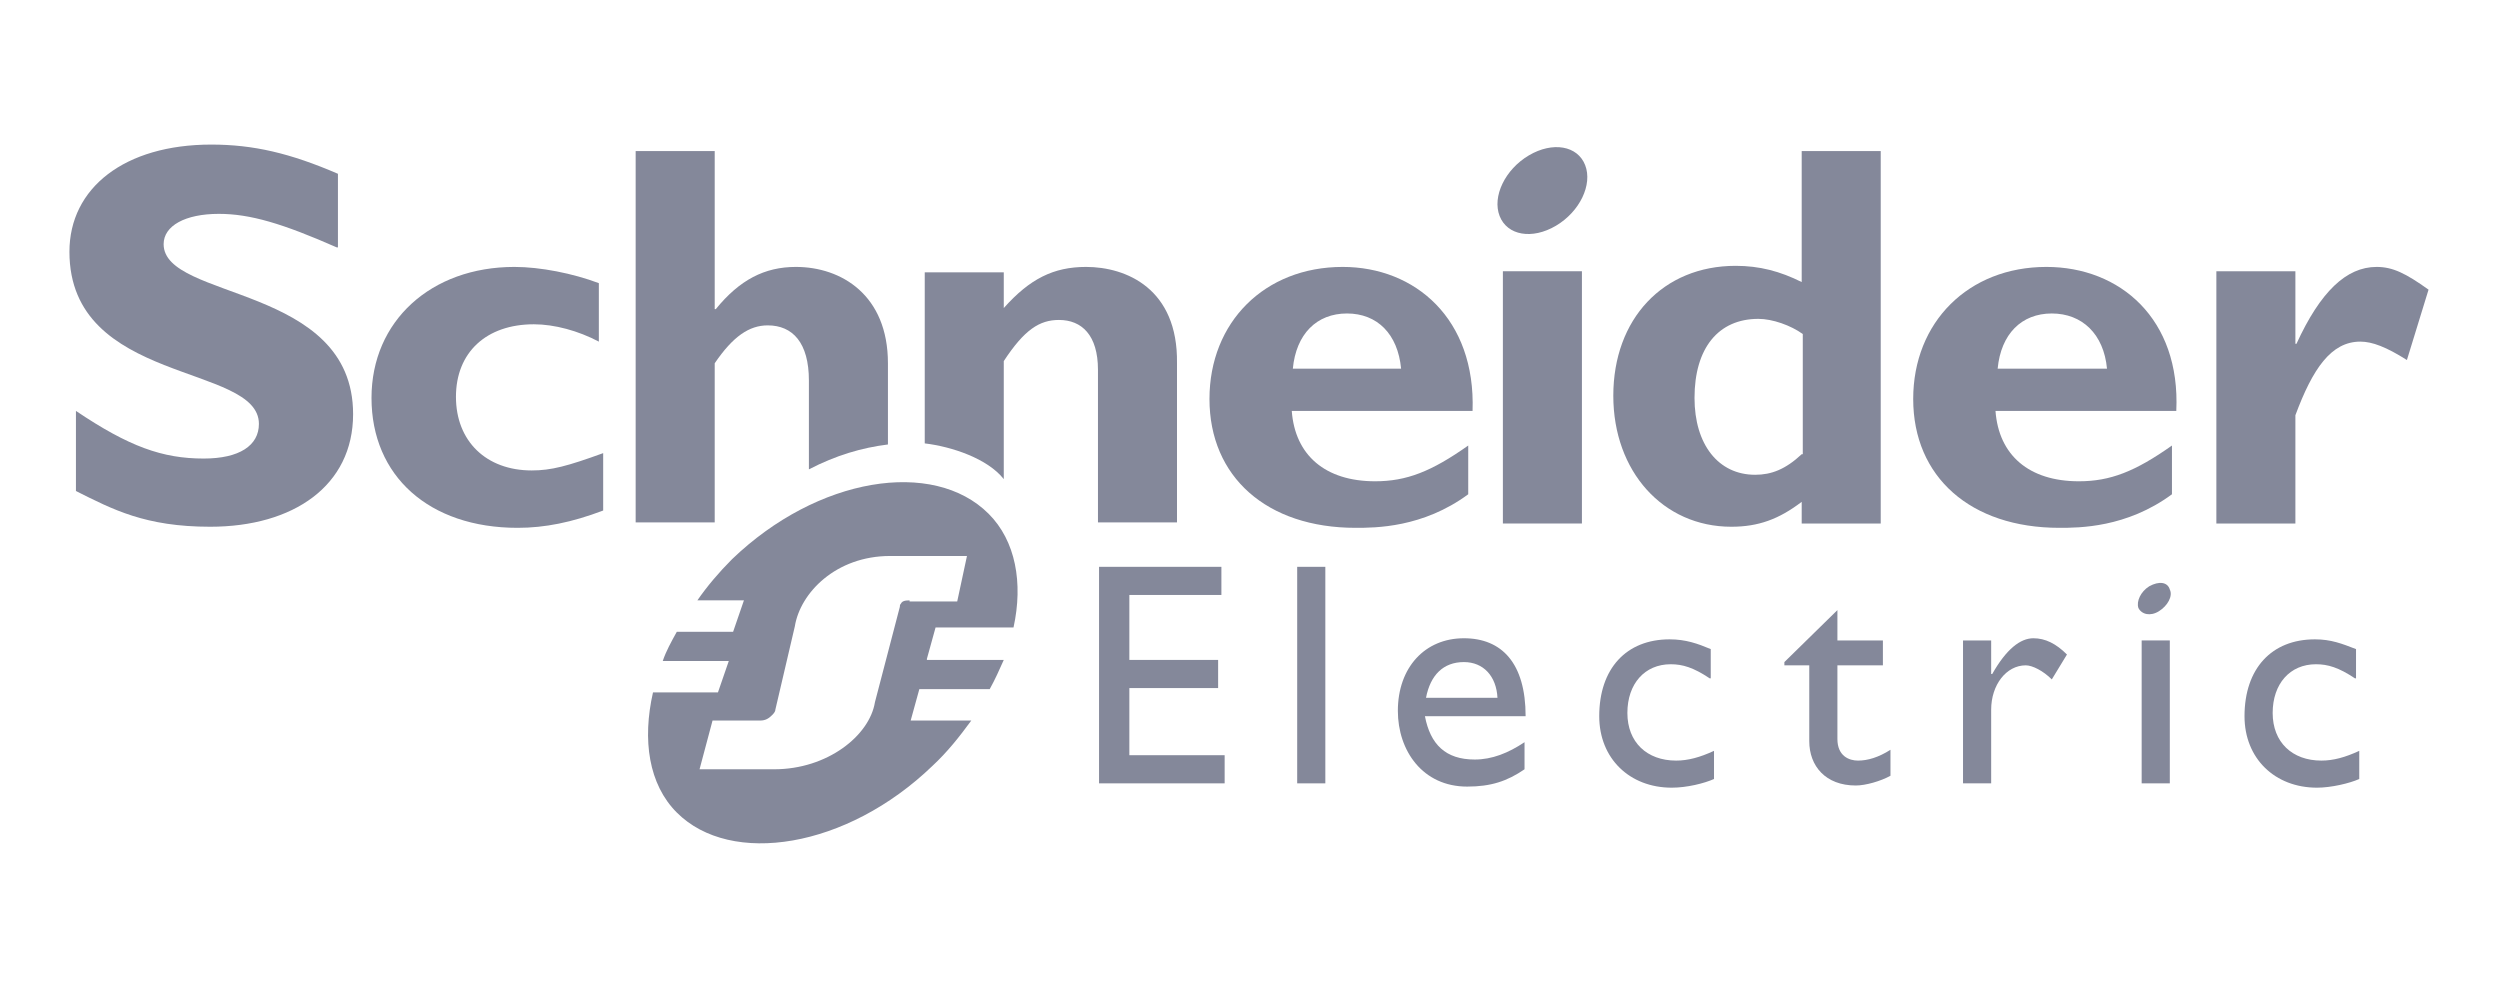 <svg xmlns="http://www.w3.org/2000/svg" xmlns:xlink="http://www.w3.org/1999/xlink" width="500" zoomAndPan="magnify" viewBox="0 0 375.12 157.92" height="200" preserveAspectRatio="xMidYMid meet" version="1.0"><path fill="#84889a" d="M 43.355 39.074 C 34.809 35.312 29.68 33.773 24.719 33.773 C 19.418 33.773 16 35.652 16 38.559 C 16 47.449 45.922 44.887 45.922 65.402 C 45.922 76.688 36.516 83.184 23.352 83.184 C 13.094 83.184 7.965 80.449 2.152 77.543 L 2.152 64.891 C 10.527 70.531 15.828 72.414 22.328 72.414 C 27.969 72.414 31.047 70.359 31.047 66.941 C 31.047 57.367 1.125 60.785 1.125 39.758 C 1.125 29.668 9.844 22.832 23.523 22.832 C 30.191 22.832 36.004 24.199 43.527 27.445 L 43.527 39.074 " fill-opacity="1" fill-rule="nonzero"/><path fill="#84889a" d="M 85.414 80.621 C 80.457 82.5 76.184 83.355 71.91 83.355 C 57.891 83.355 48.828 75.148 48.828 62.84 C 48.828 50.699 58.23 42.152 71.395 42.152 C 75.5 42.152 80.629 43.176 84.73 44.715 L 84.73 53.949 C 81.484 52.238 77.723 51.211 74.473 51.211 C 66.949 51.211 62.164 55.656 62.164 62.668 C 62.164 69.676 66.949 74.293 74.133 74.293 C 77.207 74.293 79.773 73.609 85.414 71.559 L 85.414 80.621 " fill-opacity="1" fill-rule="nonzero"/><path fill="#84889a" d="M 194.324 58.223 C 194.84 52.75 198.086 49.504 202.875 49.504 C 207.66 49.504 210.91 52.75 211.422 58.223 Z M 202.191 42.152 C 189.879 42.152 181.16 50.871 181.16 63.008 C 181.16 75.32 190.223 83.355 204.242 83.355 C 207.32 83.355 214.844 83.355 222.023 78.055 L 222.023 70.359 C 216.211 74.465 212.277 76.004 207.32 76.004 C 199.457 76.004 194.668 71.898 194.156 64.891 L 222.707 64.891 C 223.219 50.355 213.645 42.152 202.191 42.152 Z M 202.191 42.152 " fill-opacity="1" fill-rule="nonzero"/><path fill="#84889a" d="M 227.496 82.672 L 239.977 82.672 L 239.977 42.836 L 227.496 42.836 Z M 227.496 82.672 " fill-opacity="1" fill-rule="nonzero"/><path fill="#84889a" d="M 274.684 71.73 C 272.121 74.121 269.898 74.977 267.332 74.977 C 261.52 74.977 257.758 70.191 257.758 62.84 C 257.758 54.973 261.52 50.355 267.844 50.355 C 270.066 50.355 272.973 51.383 274.855 52.75 L 274.855 71.73 Z M 274.684 23.855 L 274.684 44.543 C 271.266 42.836 268.016 41.98 264.254 41.98 C 252.801 41.98 244.934 50.355 244.934 62.496 C 244.934 74.465 252.801 83.184 263.57 83.184 C 267.844 83.184 271.094 81.988 274.684 79.25 L 274.684 82.672 L 287.164 82.672 L 287.164 23.855 Z M 274.684 23.855 " fill-opacity="1" fill-rule="nonzero"/><path fill="#84889a" d="M 305.629 58.223 C 306.145 52.75 309.391 49.504 314.18 49.504 C 318.965 49.504 322.387 52.75 322.898 58.223 Z M 313.324 42.152 C 301.016 42.152 292.293 50.871 292.293 63.008 C 292.293 75.32 301.355 83.355 315.375 83.355 C 318.453 83.355 325.977 83.355 333.156 78.055 L 333.156 70.359 C 327.344 74.465 323.41 76.004 318.453 76.004 C 310.59 76.004 305.801 71.898 305.289 64.891 L 333.84 64.891 C 334.523 50.355 324.949 42.152 313.324 42.152 Z M 313.324 42.152 " fill-opacity="1" fill-rule="nonzero"/><path fill="#84889a" d="M 352.648 54.289 L 352.82 54.289 C 356.582 46.082 360.684 42.152 365.473 42.152 C 368.035 42.152 370.086 43.176 373.676 45.742 L 370.258 56.855 C 367.008 54.801 364.785 53.949 362.906 53.949 C 358.289 53.949 355.383 58.223 352.648 65.574 L 352.648 82.672 L 340.168 82.672 L 340.168 42.836 L 352.648 42.836 L 352.648 54.289 " fill-opacity="1" fill-rule="nonzero"/><path fill="#84889a" d="M 240.488 26.078 C 241.688 29.156 239.633 33.43 235.871 35.652 C 232.109 37.875 228.18 37.191 226.98 34.113 C 225.785 31.039 227.836 26.762 231.598 24.539 C 235.359 22.316 239.293 23 240.488 26.078 " fill-opacity="1" fill-rule="nonzero"/><path fill="#84889a" d="M 130.383 57.367 C 130.383 46.598 123.031 42.152 115.848 42.152 C 110.891 42.152 106.957 44.203 103.195 48.82 L 103.027 48.82 L 103.027 23.855 L 90.543 23.855 L 90.543 82.5 L 103.027 82.5 L 103.027 57.367 C 105.934 53.094 108.496 51.383 111.402 51.383 C 115.336 51.383 117.902 54.117 117.902 60.102 L 117.902 74.121 C 122.176 71.898 126.277 70.703 130.383 70.191 L 130.383 57.367 " fill-opacity="1" fill-rule="nonzero"/><path fill="#84889a" d="M 161.672 42.152 C 156.539 42.152 152.781 44.031 148.676 48.648 L 148.676 43.004 L 136.195 43.004 L 136.195 70.02 C 140.469 70.531 146.113 72.414 148.676 75.66 L 148.676 57.023 C 151.926 52.066 154.316 50.527 157.395 50.527 C 160.984 50.527 163.551 52.922 163.551 58.395 L 163.551 82.5 L 176.031 82.5 L 176.031 57.367 C 176.203 45.57 167.996 42.152 161.672 42.152 " fill-opacity="1" fill-rule="nonzero"/><path fill="#84889a" d="M 183.043 93.957 L 168.508 93.957 L 168.508 104.215 L 182.527 104.215 L 182.527 108.66 L 168.508 108.66 L 168.508 119.262 L 183.555 119.262 L 183.555 123.707 L 163.723 123.707 L 163.723 89.512 L 183.043 89.512 L 183.043 93.957 " fill-opacity="1" fill-rule="nonzero"/><path fill="#84889a" d="M 195.012 123.707 L 199.457 123.707 L 199.457 89.512 L 195.012 89.512 Z M 195.012 123.707 " fill-opacity="1" fill-rule="nonzero"/><path fill="#84889a" d="M 221.34 104.555 C 224.418 104.555 226.469 106.777 226.641 110.199 L 215.355 110.199 C 216.039 106.609 218.09 104.555 221.34 104.555 M 215.184 113.105 L 231.086 113.105 C 231.086 104.727 227.324 100.793 221.34 100.793 C 215.184 100.793 210.91 105.41 210.91 112.25 C 210.91 118.574 214.844 124.219 221.852 124.219 C 225.613 124.219 228.18 123.363 230.914 121.484 L 230.914 117.207 C 228.352 118.918 225.785 119.945 223.051 119.945 C 218.434 119.945 216.039 117.551 215.184 113.105 " fill-opacity="1" fill-rule="nonzero"/><path fill="#84889a" d="M 260.152 107.121 C 257.586 105.41 255.875 104.898 253.996 104.898 C 249.895 104.898 247.156 107.977 247.156 112.594 C 247.156 117.207 250.234 120.113 254.852 120.113 C 256.73 120.113 258.613 119.602 260.836 118.574 L 260.836 123.02 C 259.297 123.707 256.562 124.391 254.168 124.391 C 247.5 124.391 242.711 119.773 242.711 113.105 C 242.711 105.582 246.984 100.965 253.824 100.965 C 256.391 100.965 258.27 101.648 260.32 102.504 L 260.32 107.121 " fill-opacity="1" fill-rule="nonzero"/><path fill="#84889a" d="M 280.324 101.137 L 287.508 101.137 L 287.508 105.07 L 280.324 105.07 L 280.324 116.695 C 280.324 119.43 282.207 120.113 283.574 120.113 C 285.113 120.113 286.824 119.602 288.703 118.406 L 288.703 122.508 C 287.164 123.363 284.77 124.047 283.234 124.047 C 278.445 124.047 275.879 120.969 275.879 117.039 L 275.879 105.07 L 271.949 105.07 L 271.949 104.555 L 280.324 96.348 L 280.324 101.137 " fill-opacity="1" fill-rule="nonzero"/><path fill="#84889a" d="M 304.605 101.137 L 304.605 106.438 L 304.773 106.438 C 306.996 102.504 309.219 100.793 311.273 100.793 C 313.152 100.793 314.863 101.648 316.574 103.359 L 314.18 107.293 C 312.812 105.922 311.102 105.07 310.074 105.07 C 306.996 105.07 304.605 108.148 304.605 112.078 L 304.605 123.707 L 300.16 123.707 L 300.16 101.137 L 304.605 101.137 " fill-opacity="1" fill-rule="nonzero"/><path fill="#84889a" d="M 362.051 107.121 C 359.488 105.41 357.777 104.898 355.895 104.898 C 351.793 104.898 349.059 107.977 349.059 112.594 C 349.059 117.207 352.137 120.113 356.75 120.113 C 358.633 120.113 360.512 119.602 362.734 118.574 L 362.734 123.02 C 361.195 123.707 358.289 124.391 356.066 124.391 C 349.398 124.391 344.613 119.773 344.613 113.105 C 344.613 105.582 348.887 100.965 355.727 100.965 C 358.289 100.965 360 101.648 362.223 102.504 L 362.223 107.121 " fill-opacity="1" fill-rule="nonzero"/><path fill="#84889a" d="M 328.371 123.707 L 332.816 123.707 L 332.816 101.137 L 328.371 101.137 Z M 328.371 123.707 " fill-opacity="1" fill-rule="nonzero"/><path fill="#84889a" d="M 332.816 93.102 C 333.328 94.125 332.473 95.664 331.105 96.52 C 329.738 97.375 328.371 97.031 327.855 96.008 C 327.516 94.98 328.199 93.441 329.566 92.586 C 331.105 91.734 332.473 91.902 332.816 93.102 " fill-opacity="1" fill-rule="nonzero"/><path fill="#84889a" d="M 133.801 94.809 C 132.945 94.809 132.605 94.98 132.434 95.324 C 132.262 95.496 132.262 95.664 132.262 95.836 L 128.332 110.883 C 127.477 116.184 120.809 121.484 112.43 121.484 L 100.633 121.484 L 102.684 113.789 L 110.207 113.789 C 111.062 113.789 111.574 113.445 112.086 112.934 C 112.258 112.762 112.602 112.422 112.602 112.078 L 115.68 98.914 C 116.531 93.613 122.176 87.801 130.723 87.801 L 142.863 87.801 L 141.324 94.98 L 133.801 94.98 Z M 136.535 104.043 L 137.906 99.086 L 150.215 99.086 C 151.754 92.074 150.559 85.406 146.281 81.133 C 137.562 72.414 119.27 75.32 105.762 88.312 C 103.711 90.363 101.828 92.586 100.289 94.809 L 107.641 94.809 L 105.934 99.77 L 97.043 99.77 C 96.188 101.309 95.332 102.848 94.82 104.387 L 105.25 104.387 L 103.539 109.344 L 93.281 109.344 C 91.57 116.867 92.598 123.875 97.043 128.32 C 105.59 136.871 123.887 133.965 137.391 120.969 C 139.785 118.746 141.668 116.352 143.547 113.789 L 133.973 113.789 L 135.34 108.832 L 146.453 108.832 C 147.309 107.293 147.992 105.754 148.676 104.215 L 136.535 104.215 Z M 136.535 104.043 " fill-opacity="1" fill-rule="nonzero"/></svg>